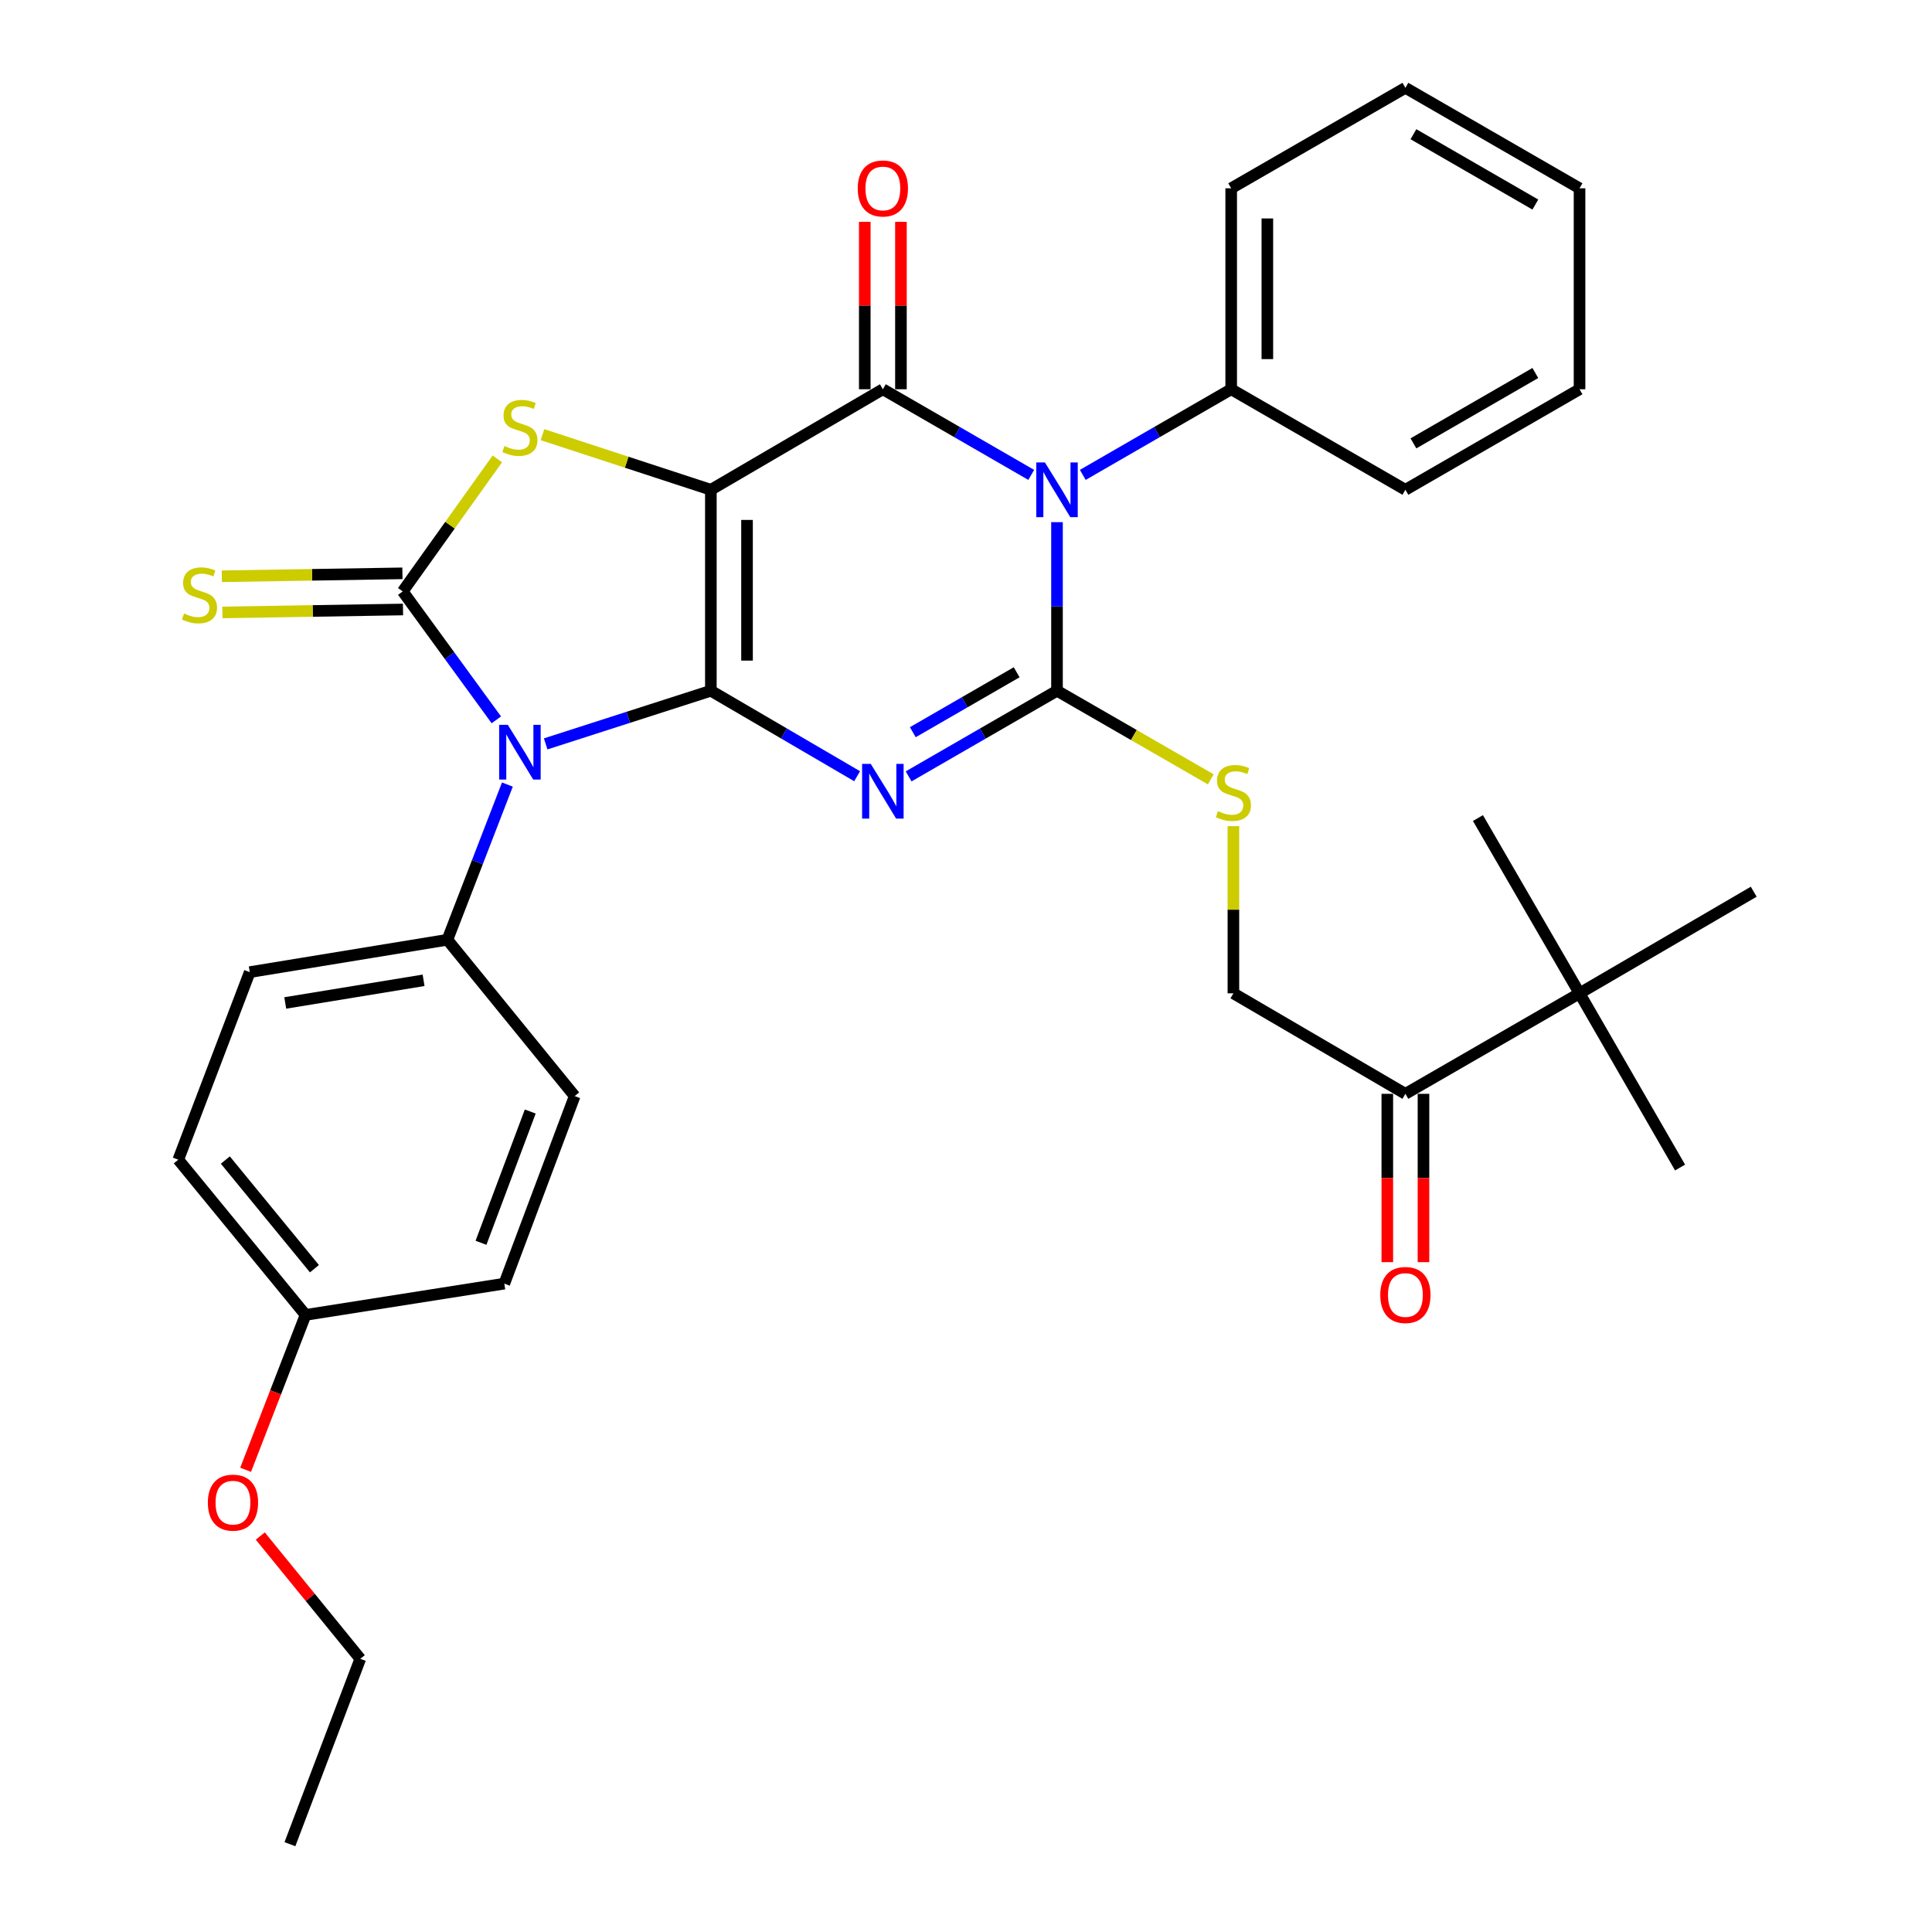 <?xml version='1.0' encoding='iso-8859-1'?>
<svg version='1.1' baseProfile='full'
              xmlns='http://www.w3.org/2000/svg'
                      xmlns:rdkit='http://www.rdkit.org/xml'
                      xmlns:xlink='http://www.w3.org/1999/xlink'
                  xml:space='preserve'
width='1000px' height='1000px' viewBox='0 0 1000 1000'>
<!-- END OF HEADER -->
<rect style='opacity:1.0;fill:#FFFFFF;stroke:none' width='1000' height='1000' x='0' y='0'> </rect>
<path class='bond-0' d='M 367.94,357.529 L 367.94,253.508' style='fill:none;fill-rule:evenodd;stroke:#000000;stroke-width:6px;stroke-linecap:butt;stroke-linejoin:miter;stroke-opacity:1' />
<path class='bond-0' d='M 386.66,341.926 L 386.66,269.111' style='fill:none;fill-rule:evenodd;stroke:#000000;stroke-width:6px;stroke-linecap:butt;stroke-linejoin:miter;stroke-opacity:1' />
<path class='bond-1' d='M 367.94,357.529 L 405.793,379.649' style='fill:none;fill-rule:evenodd;stroke:#000000;stroke-width:6px;stroke-linecap:butt;stroke-linejoin:miter;stroke-opacity:1' />
<path class='bond-1' d='M 405.793,379.649 L 443.647,401.768' style='fill:none;fill-rule:evenodd;stroke:#0000FF;stroke-width:6px;stroke-linecap:butt;stroke-linejoin:miter;stroke-opacity:1' />
<path class='bond-2' d='M 367.94,357.529 L 325.192,371.281' style='fill:none;fill-rule:evenodd;stroke:#000000;stroke-width:6px;stroke-linecap:butt;stroke-linejoin:miter;stroke-opacity:1' />
<path class='bond-2' d='M 325.192,371.281 L 282.444,385.033' style='fill:none;fill-rule:evenodd;stroke:#0000FF;stroke-width:6px;stroke-linecap:butt;stroke-linejoin:miter;stroke-opacity:1' />
<path class='bond-5' d='M 367.94,253.508 L 456.965,201.476' style='fill:none;fill-rule:evenodd;stroke:#000000;stroke-width:6px;stroke-linecap:butt;stroke-linejoin:miter;stroke-opacity:1' />
<path class='bond-7' d='M 367.94,253.508 L 324.364,239.242' style='fill:none;fill-rule:evenodd;stroke:#000000;stroke-width:6px;stroke-linecap:butt;stroke-linejoin:miter;stroke-opacity:1' />
<path class='bond-7' d='M 324.364,239.242 L 280.788,224.977' style='fill:none;fill-rule:evenodd;stroke:#CCCC00;stroke-width:6px;stroke-linecap:butt;stroke-linejoin:miter;stroke-opacity:1' />
<path class='bond-3' d='M 470.306,401.851 L 508.704,379.69' style='fill:none;fill-rule:evenodd;stroke:#0000FF;stroke-width:6px;stroke-linecap:butt;stroke-linejoin:miter;stroke-opacity:1' />
<path class='bond-3' d='M 508.704,379.69 L 547.102,357.529' style='fill:none;fill-rule:evenodd;stroke:#000000;stroke-width:6px;stroke-linecap:butt;stroke-linejoin:miter;stroke-opacity:1' />
<path class='bond-3' d='M 472.468,378.989 L 499.347,363.476' style='fill:none;fill-rule:evenodd;stroke:#0000FF;stroke-width:6px;stroke-linecap:butt;stroke-linejoin:miter;stroke-opacity:1' />
<path class='bond-3' d='M 499.347,363.476 L 526.225,347.964' style='fill:none;fill-rule:evenodd;stroke:#000000;stroke-width:6px;stroke-linecap:butt;stroke-linejoin:miter;stroke-opacity:1' />
<path class='bond-6' d='M 256.908,372.588 L 232.676,339.35' style='fill:none;fill-rule:evenodd;stroke:#0000FF;stroke-width:6px;stroke-linecap:butt;stroke-linejoin:miter;stroke-opacity:1' />
<path class='bond-6' d='M 232.676,339.35 L 208.444,306.111' style='fill:none;fill-rule:evenodd;stroke:#000000;stroke-width:6px;stroke-linecap:butt;stroke-linejoin:miter;stroke-opacity:1' />
<path class='bond-9' d='M 262.626,406.085 L 247.095,446.251' style='fill:none;fill-rule:evenodd;stroke:#0000FF;stroke-width:6px;stroke-linecap:butt;stroke-linejoin:miter;stroke-opacity:1' />
<path class='bond-9' d='M 247.095,446.251 L 231.564,486.418' style='fill:none;fill-rule:evenodd;stroke:#000000;stroke-width:6px;stroke-linecap:butt;stroke-linejoin:miter;stroke-opacity:1' />
<path class='bond-4' d='M 547.102,357.529 L 547.102,313.899' style='fill:none;fill-rule:evenodd;stroke:#000000;stroke-width:6px;stroke-linecap:butt;stroke-linejoin:miter;stroke-opacity:1' />
<path class='bond-4' d='M 547.102,313.899 L 547.102,270.268' style='fill:none;fill-rule:evenodd;stroke:#0000FF;stroke-width:6px;stroke-linecap:butt;stroke-linejoin:miter;stroke-opacity:1' />
<path class='bond-8' d='M 547.102,357.529 L 586.896,380.457' style='fill:none;fill-rule:evenodd;stroke:#000000;stroke-width:6px;stroke-linecap:butt;stroke-linejoin:miter;stroke-opacity:1' />
<path class='bond-8' d='M 586.896,380.457 L 626.69,403.384' style='fill:none;fill-rule:evenodd;stroke:#CCCC00;stroke-width:6px;stroke-linecap:butt;stroke-linejoin:miter;stroke-opacity:1' />
<path class='bond-11' d='M 560.444,245.808 L 598.852,223.642' style='fill:none;fill-rule:evenodd;stroke:#0000FF;stroke-width:6px;stroke-linecap:butt;stroke-linejoin:miter;stroke-opacity:1' />
<path class='bond-11' d='M 598.852,223.642 L 637.26,201.476' style='fill:none;fill-rule:evenodd;stroke:#000000;stroke-width:6px;stroke-linecap:butt;stroke-linejoin:miter;stroke-opacity:1' />
<path class='bond-34' d='M 533.76,245.806 L 495.362,223.641' style='fill:none;fill-rule:evenodd;stroke:#0000FF;stroke-width:6px;stroke-linecap:butt;stroke-linejoin:miter;stroke-opacity:1' />
<path class='bond-34' d='M 495.362,223.641 L 456.965,201.476' style='fill:none;fill-rule:evenodd;stroke:#000000;stroke-width:6px;stroke-linecap:butt;stroke-linejoin:miter;stroke-opacity:1' />
<path class='bond-12' d='M 466.325,201.476 L 466.325,158.151' style='fill:none;fill-rule:evenodd;stroke:#000000;stroke-width:6px;stroke-linecap:butt;stroke-linejoin:miter;stroke-opacity:1' />
<path class='bond-12' d='M 466.325,158.151 L 466.325,114.826' style='fill:none;fill-rule:evenodd;stroke:#FF0000;stroke-width:6px;stroke-linecap:butt;stroke-linejoin:miter;stroke-opacity:1' />
<path class='bond-12' d='M 447.604,201.476 L 447.604,158.151' style='fill:none;fill-rule:evenodd;stroke:#000000;stroke-width:6px;stroke-linecap:butt;stroke-linejoin:miter;stroke-opacity:1' />
<path class='bond-12' d='M 447.604,158.151 L 447.604,114.826' style='fill:none;fill-rule:evenodd;stroke:#FF0000;stroke-width:6px;stroke-linecap:butt;stroke-linejoin:miter;stroke-opacity:1' />
<path class='bond-10' d='M 208.292,296.753 L 161.554,297.515' style='fill:none;fill-rule:evenodd;stroke:#000000;stroke-width:6px;stroke-linecap:butt;stroke-linejoin:miter;stroke-opacity:1' />
<path class='bond-10' d='M 161.554,297.515 L 114.815,298.278' style='fill:none;fill-rule:evenodd;stroke:#CCCC00;stroke-width:6px;stroke-linecap:butt;stroke-linejoin:miter;stroke-opacity:1' />
<path class='bond-10' d='M 208.597,315.47 L 161.859,316.233' style='fill:none;fill-rule:evenodd;stroke:#000000;stroke-width:6px;stroke-linecap:butt;stroke-linejoin:miter;stroke-opacity:1' />
<path class='bond-10' d='M 161.859,316.233 L 115.121,316.995' style='fill:none;fill-rule:evenodd;stroke:#CCCC00;stroke-width:6px;stroke-linecap:butt;stroke-linejoin:miter;stroke-opacity:1' />
<path class='bond-33' d='M 208.444,306.111 L 232.931,271.818' style='fill:none;fill-rule:evenodd;stroke:#000000;stroke-width:6px;stroke-linecap:butt;stroke-linejoin:miter;stroke-opacity:1' />
<path class='bond-33' d='M 232.931,271.818 L 257.418,237.525' style='fill:none;fill-rule:evenodd;stroke:#CCCC00;stroke-width:6px;stroke-linecap:butt;stroke-linejoin:miter;stroke-opacity:1' />
<path class='bond-15' d='M 638.404,427.613 L 638.404,470.879' style='fill:none;fill-rule:evenodd;stroke:#CCCC00;stroke-width:6px;stroke-linecap:butt;stroke-linejoin:miter;stroke-opacity:1' />
<path class='bond-15' d='M 638.404,470.879 L 638.404,514.144' style='fill:none;fill-rule:evenodd;stroke:#000000;stroke-width:6px;stroke-linecap:butt;stroke-linejoin:miter;stroke-opacity:1' />
<path class='bond-17' d='M 231.564,486.418 L 129.269,503.172' style='fill:none;fill-rule:evenodd;stroke:#000000;stroke-width:6px;stroke-linecap:butt;stroke-linejoin:miter;stroke-opacity:1' />
<path class='bond-17' d='M 219.245,507.405 L 147.639,519.133' style='fill:none;fill-rule:evenodd;stroke:#000000;stroke-width:6px;stroke-linecap:butt;stroke-linejoin:miter;stroke-opacity:1' />
<path class='bond-18' d='M 231.564,486.418 L 297.448,567.33' style='fill:none;fill-rule:evenodd;stroke:#000000;stroke-width:6px;stroke-linecap:butt;stroke-linejoin:miter;stroke-opacity:1' />
<path class='bond-26' d='M 637.26,201.476 L 637.26,97.465' style='fill:none;fill-rule:evenodd;stroke:#000000;stroke-width:6px;stroke-linecap:butt;stroke-linejoin:miter;stroke-opacity:1' />
<path class='bond-26' d='M 655.98,185.875 L 655.98,113.067' style='fill:none;fill-rule:evenodd;stroke:#000000;stroke-width:6px;stroke-linecap:butt;stroke-linejoin:miter;stroke-opacity:1' />
<path class='bond-27' d='M 637.26,201.476 L 727.429,253.508' style='fill:none;fill-rule:evenodd;stroke:#000000;stroke-width:6px;stroke-linecap:butt;stroke-linejoin:miter;stroke-opacity:1' />
<path class='bond-13' d='M 727.429,566.165 L 638.404,514.144' style='fill:none;fill-rule:evenodd;stroke:#000000;stroke-width:6px;stroke-linecap:butt;stroke-linejoin:miter;stroke-opacity:1' />
<path class='bond-14' d='M 727.429,566.165 L 817.566,514.144' style='fill:none;fill-rule:evenodd;stroke:#000000;stroke-width:6px;stroke-linecap:butt;stroke-linejoin:miter;stroke-opacity:1' />
<path class='bond-16' d='M 718.069,566.165 L 718.069,609.726' style='fill:none;fill-rule:evenodd;stroke:#000000;stroke-width:6px;stroke-linecap:butt;stroke-linejoin:miter;stroke-opacity:1' />
<path class='bond-16' d='M 718.069,609.726 L 718.069,653.286' style='fill:none;fill-rule:evenodd;stroke:#FF0000;stroke-width:6px;stroke-linecap:butt;stroke-linejoin:miter;stroke-opacity:1' />
<path class='bond-16' d='M 736.789,566.165 L 736.789,609.726' style='fill:none;fill-rule:evenodd;stroke:#000000;stroke-width:6px;stroke-linecap:butt;stroke-linejoin:miter;stroke-opacity:1' />
<path class='bond-16' d='M 736.789,609.726 L 736.789,653.286' style='fill:none;fill-rule:evenodd;stroke:#FF0000;stroke-width:6px;stroke-linecap:butt;stroke-linejoin:miter;stroke-opacity:1' />
<path class='bond-23' d='M 817.566,514.144 L 907.724,461.551' style='fill:none;fill-rule:evenodd;stroke:#000000;stroke-width:6px;stroke-linecap:butt;stroke-linejoin:miter;stroke-opacity:1' />
<path class='bond-24' d='M 817.566,514.144 L 764.983,423.424' style='fill:none;fill-rule:evenodd;stroke:#000000;stroke-width:6px;stroke-linecap:butt;stroke-linejoin:miter;stroke-opacity:1' />
<path class='bond-25' d='M 817.566,514.144 L 869.598,604.313' style='fill:none;fill-rule:evenodd;stroke:#000000;stroke-width:6px;stroke-linecap:butt;stroke-linejoin:miter;stroke-opacity:1' />
<path class='bond-20' d='M 129.269,503.172 L 92.276,600.257' style='fill:none;fill-rule:evenodd;stroke:#000000;stroke-width:6px;stroke-linecap:butt;stroke-linejoin:miter;stroke-opacity:1' />
<path class='bond-21' d='M 297.448,567.33 L 261.027,664.404' style='fill:none;fill-rule:evenodd;stroke:#000000;stroke-width:6px;stroke-linecap:butt;stroke-linejoin:miter;stroke-opacity:1' />
<path class='bond-21' d='M 274.458,575.315 L 248.963,643.267' style='fill:none;fill-rule:evenodd;stroke:#000000;stroke-width:6px;stroke-linecap:butt;stroke-linejoin:miter;stroke-opacity:1' />
<path class='bond-19' d='M 158.16,680.597 L 261.027,664.404' style='fill:none;fill-rule:evenodd;stroke:#000000;stroke-width:6px;stroke-linecap:butt;stroke-linejoin:miter;stroke-opacity:1' />
<path class='bond-22' d='M 158.16,680.597 L 142.647,720.678' style='fill:none;fill-rule:evenodd;stroke:#000000;stroke-width:6px;stroke-linecap:butt;stroke-linejoin:miter;stroke-opacity:1' />
<path class='bond-22' d='M 142.647,720.678 L 127.134,760.759' style='fill:none;fill-rule:evenodd;stroke:#FF0000;stroke-width:6px;stroke-linecap:butt;stroke-linejoin:miter;stroke-opacity:1' />
<path class='bond-35' d='M 158.16,680.597 L 92.276,600.257' style='fill:none;fill-rule:evenodd;stroke:#000000;stroke-width:6px;stroke-linecap:butt;stroke-linejoin:miter;stroke-opacity:1' />
<path class='bond-35' d='M 162.753,656.676 L 116.634,600.437' style='fill:none;fill-rule:evenodd;stroke:#000000;stroke-width:6px;stroke-linecap:butt;stroke-linejoin:miter;stroke-opacity:1' />
<path class='bond-28' d='M 134.728,795.051 L 160.604,826.828' style='fill:none;fill-rule:evenodd;stroke:#FF0000;stroke-width:6px;stroke-linecap:butt;stroke-linejoin:miter;stroke-opacity:1' />
<path class='bond-28' d='M 160.604,826.828 L 186.479,858.605' style='fill:none;fill-rule:evenodd;stroke:#000000;stroke-width:6px;stroke-linecap:butt;stroke-linejoin:miter;stroke-opacity:1' />
<path class='bond-31' d='M 637.26,97.465 L 727.429,45.455' style='fill:none;fill-rule:evenodd;stroke:#000000;stroke-width:6px;stroke-linecap:butt;stroke-linejoin:miter;stroke-opacity:1' />
<path class='bond-30' d='M 727.429,253.508 L 817.566,201.476' style='fill:none;fill-rule:evenodd;stroke:#000000;stroke-width:6px;stroke-linecap:butt;stroke-linejoin:miter;stroke-opacity:1' />
<path class='bond-30' d='M 731.591,229.49 L 794.687,193.068' style='fill:none;fill-rule:evenodd;stroke:#000000;stroke-width:6px;stroke-linecap:butt;stroke-linejoin:miter;stroke-opacity:1' />
<path class='bond-29' d='M 186.479,858.605 L 150.069,954.545' style='fill:none;fill-rule:evenodd;stroke:#000000;stroke-width:6px;stroke-linecap:butt;stroke-linejoin:miter;stroke-opacity:1' />
<path class='bond-32' d='M 817.566,201.476 L 817.566,97.465' style='fill:none;fill-rule:evenodd;stroke:#000000;stroke-width:6px;stroke-linecap:butt;stroke-linejoin:miter;stroke-opacity:1' />
<path class='bond-36' d='M 727.429,45.455 L 817.566,97.465' style='fill:none;fill-rule:evenodd;stroke:#000000;stroke-width:6px;stroke-linecap:butt;stroke-linejoin:miter;stroke-opacity:1' />
<path class='bond-36' d='M 731.593,69.471 L 794.69,105.878' style='fill:none;fill-rule:evenodd;stroke:#000000;stroke-width:6px;stroke-linecap:butt;stroke-linejoin:miter;stroke-opacity:1' />
<path  class='atom-2' d='M 450.705 395.391
L 459.985 410.391
Q 460.905 411.871, 462.385 414.551
Q 463.865 417.231, 463.945 417.391
L 463.945 395.391
L 467.705 395.391
L 467.705 423.711
L 463.825 423.711
L 453.865 407.311
Q 452.705 405.391, 451.465 403.191
Q 450.265 400.991, 449.905 400.311
L 449.905 423.711
L 446.225 423.711
L 446.225 395.391
L 450.705 395.391
' fill='#0000FF'/>
<path  class='atom-3' d='M 262.848 375.162
L 272.128 390.162
Q 273.048 391.642, 274.528 394.322
Q 276.008 397.002, 276.088 397.162
L 276.088 375.162
L 279.848 375.162
L 279.848 403.482
L 275.968 403.482
L 266.008 387.082
Q 264.848 385.162, 263.608 382.962
Q 262.408 380.762, 262.048 380.082
L 262.048 403.482
L 258.368 403.482
L 258.368 375.162
L 262.848 375.162
' fill='#0000FF'/>
<path  class='atom-5' d='M 540.842 239.348
L 550.122 254.348
Q 551.042 255.828, 552.522 258.508
Q 554.002 261.188, 554.082 261.348
L 554.082 239.348
L 557.842 239.348
L 557.842 267.668
L 553.962 267.668
L 544.002 251.268
Q 542.842 249.348, 541.602 247.148
Q 540.402 244.948, 540.042 244.268
L 540.042 267.668
L 536.362 267.668
L 536.362 239.348
L 540.842 239.348
' fill='#0000FF'/>
<path  class='atom-8' d='M 261.108 230.873
Q 261.428 230.993, 262.748 231.553
Q 264.068 232.113, 265.508 232.473
Q 266.988 232.793, 268.428 232.793
Q 271.108 232.793, 272.668 231.513
Q 274.228 230.193, 274.228 227.913
Q 274.228 226.353, 273.428 225.393
Q 272.668 224.433, 271.468 223.913
Q 270.268 223.393, 268.268 222.793
Q 265.748 222.033, 264.228 221.313
Q 262.748 220.593, 261.668 219.073
Q 260.628 217.553, 260.628 214.993
Q 260.628 211.433, 263.028 209.233
Q 265.468 207.033, 270.268 207.033
Q 273.548 207.033, 277.268 208.593
L 276.348 211.673
Q 272.948 210.273, 270.388 210.273
Q 267.628 210.273, 266.108 211.433
Q 264.588 212.553, 264.628 214.513
Q 264.628 216.033, 265.388 216.953
Q 266.188 217.873, 267.308 218.393
Q 268.468 218.913, 270.388 219.513
Q 272.948 220.313, 274.468 221.113
Q 275.988 221.913, 277.068 223.553
Q 278.188 225.153, 278.188 227.913
Q 278.188 231.833, 275.548 233.953
Q 272.948 236.033, 268.588 236.033
Q 266.068 236.033, 264.148 235.473
Q 262.268 234.953, 260.028 234.033
L 261.108 230.873
' fill='#CCCC00'/>
<path  class='atom-9' d='M 630.404 419.853
Q 630.724 419.973, 632.044 420.533
Q 633.364 421.093, 634.804 421.453
Q 636.284 421.773, 637.724 421.773
Q 640.404 421.773, 641.964 420.493
Q 643.524 419.173, 643.524 416.893
Q 643.524 415.333, 642.724 414.373
Q 641.964 413.413, 640.764 412.893
Q 639.564 412.373, 637.564 411.773
Q 635.044 411.013, 633.524 410.293
Q 632.044 409.573, 630.964 408.053
Q 629.924 406.533, 629.924 403.973
Q 629.924 400.413, 632.324 398.213
Q 634.764 396.013, 639.564 396.013
Q 642.844 396.013, 646.564 397.573
L 645.644 400.653
Q 642.244 399.253, 639.684 399.253
Q 636.924 399.253, 635.404 400.413
Q 633.884 401.533, 633.924 403.493
Q 633.924 405.013, 634.684 405.933
Q 635.484 406.853, 636.604 407.373
Q 637.764 407.893, 639.684 408.493
Q 642.244 409.293, 643.764 410.093
Q 645.284 410.893, 646.364 412.533
Q 647.484 414.133, 647.484 416.893
Q 647.484 420.813, 644.844 422.933
Q 642.244 425.013, 637.884 425.013
Q 635.364 425.013, 633.444 424.453
Q 631.564 423.933, 629.324 423.013
L 630.404 419.853
' fill='#CCCC00'/>
<path  class='atom-11' d='M 95.258 317.548
Q 95.578 317.668, 96.898 318.228
Q 98.218 318.788, 99.658 319.148
Q 101.138 319.468, 102.578 319.468
Q 105.258 319.468, 106.818 318.188
Q 108.378 316.868, 108.378 314.588
Q 108.378 313.028, 107.578 312.068
Q 106.818 311.108, 105.618 310.588
Q 104.418 310.068, 102.418 309.468
Q 99.898 308.708, 98.378 307.988
Q 96.898 307.268, 95.818 305.748
Q 94.778 304.228, 94.778 301.668
Q 94.778 298.108, 97.178 295.908
Q 99.618 293.708, 104.418 293.708
Q 107.698 293.708, 111.418 295.268
L 110.498 298.348
Q 107.098 296.948, 104.538 296.948
Q 101.778 296.948, 100.258 298.108
Q 98.738 299.228, 98.778 301.188
Q 98.778 302.708, 99.538 303.628
Q 100.338 304.548, 101.458 305.068
Q 102.618 305.588, 104.538 306.188
Q 107.098 306.988, 108.618 307.788
Q 110.138 308.588, 111.218 310.228
Q 112.338 311.828, 112.338 314.588
Q 112.338 318.508, 109.698 320.628
Q 107.098 322.708, 102.738 322.708
Q 100.218 322.708, 98.298 322.148
Q 96.418 321.628, 94.178 320.708
L 95.258 317.548
' fill='#CCCC00'/>
<path  class='atom-13' d='M 443.965 97.545
Q 443.965 90.745, 447.325 86.945
Q 450.685 83.145, 456.965 83.145
Q 463.245 83.145, 466.605 86.945
Q 469.965 90.745, 469.965 97.545
Q 469.965 104.425, 466.565 108.345
Q 463.165 112.225, 456.965 112.225
Q 450.725 112.225, 447.325 108.345
Q 443.965 104.465, 443.965 97.545
M 456.965 109.025
Q 461.285 109.025, 463.605 106.145
Q 465.965 103.225, 465.965 97.545
Q 465.965 91.985, 463.605 89.185
Q 461.285 86.345, 456.965 86.345
Q 452.645 86.345, 450.285 89.145
Q 447.965 91.945, 447.965 97.545
Q 447.965 103.265, 450.285 106.145
Q 452.645 109.025, 456.965 109.025
' fill='#FF0000'/>
<path  class='atom-17' d='M 714.429 670.288
Q 714.429 663.488, 717.789 659.688
Q 721.149 655.888, 727.429 655.888
Q 733.709 655.888, 737.069 659.688
Q 740.429 663.488, 740.429 670.288
Q 740.429 677.168, 737.029 681.088
Q 733.629 684.968, 727.429 684.968
Q 721.189 684.968, 717.789 681.088
Q 714.429 677.208, 714.429 670.288
M 727.429 681.768
Q 731.749 681.768, 734.069 678.888
Q 736.429 675.968, 736.429 670.288
Q 736.429 664.728, 734.069 661.928
Q 731.749 659.088, 727.429 659.088
Q 723.109 659.088, 720.749 661.888
Q 718.429 664.688, 718.429 670.288
Q 718.429 676.008, 720.749 678.888
Q 723.109 681.768, 727.429 681.768
' fill='#FF0000'/>
<path  class='atom-23' d='M 107.585 777.762
Q 107.585 770.962, 110.945 767.162
Q 114.305 763.362, 120.585 763.362
Q 126.865 763.362, 130.225 767.162
Q 133.585 770.962, 133.585 777.762
Q 133.585 784.642, 130.185 788.562
Q 126.785 792.442, 120.585 792.442
Q 114.345 792.442, 110.945 788.562
Q 107.585 784.682, 107.585 777.762
M 120.585 789.242
Q 124.905 789.242, 127.225 786.362
Q 129.585 783.442, 129.585 777.762
Q 129.585 772.202, 127.225 769.402
Q 124.905 766.562, 120.585 766.562
Q 116.265 766.562, 113.905 769.362
Q 111.585 772.162, 111.585 777.762
Q 111.585 783.482, 113.905 786.362
Q 116.265 789.242, 120.585 789.242
' fill='#FF0000'/>
</svg>
